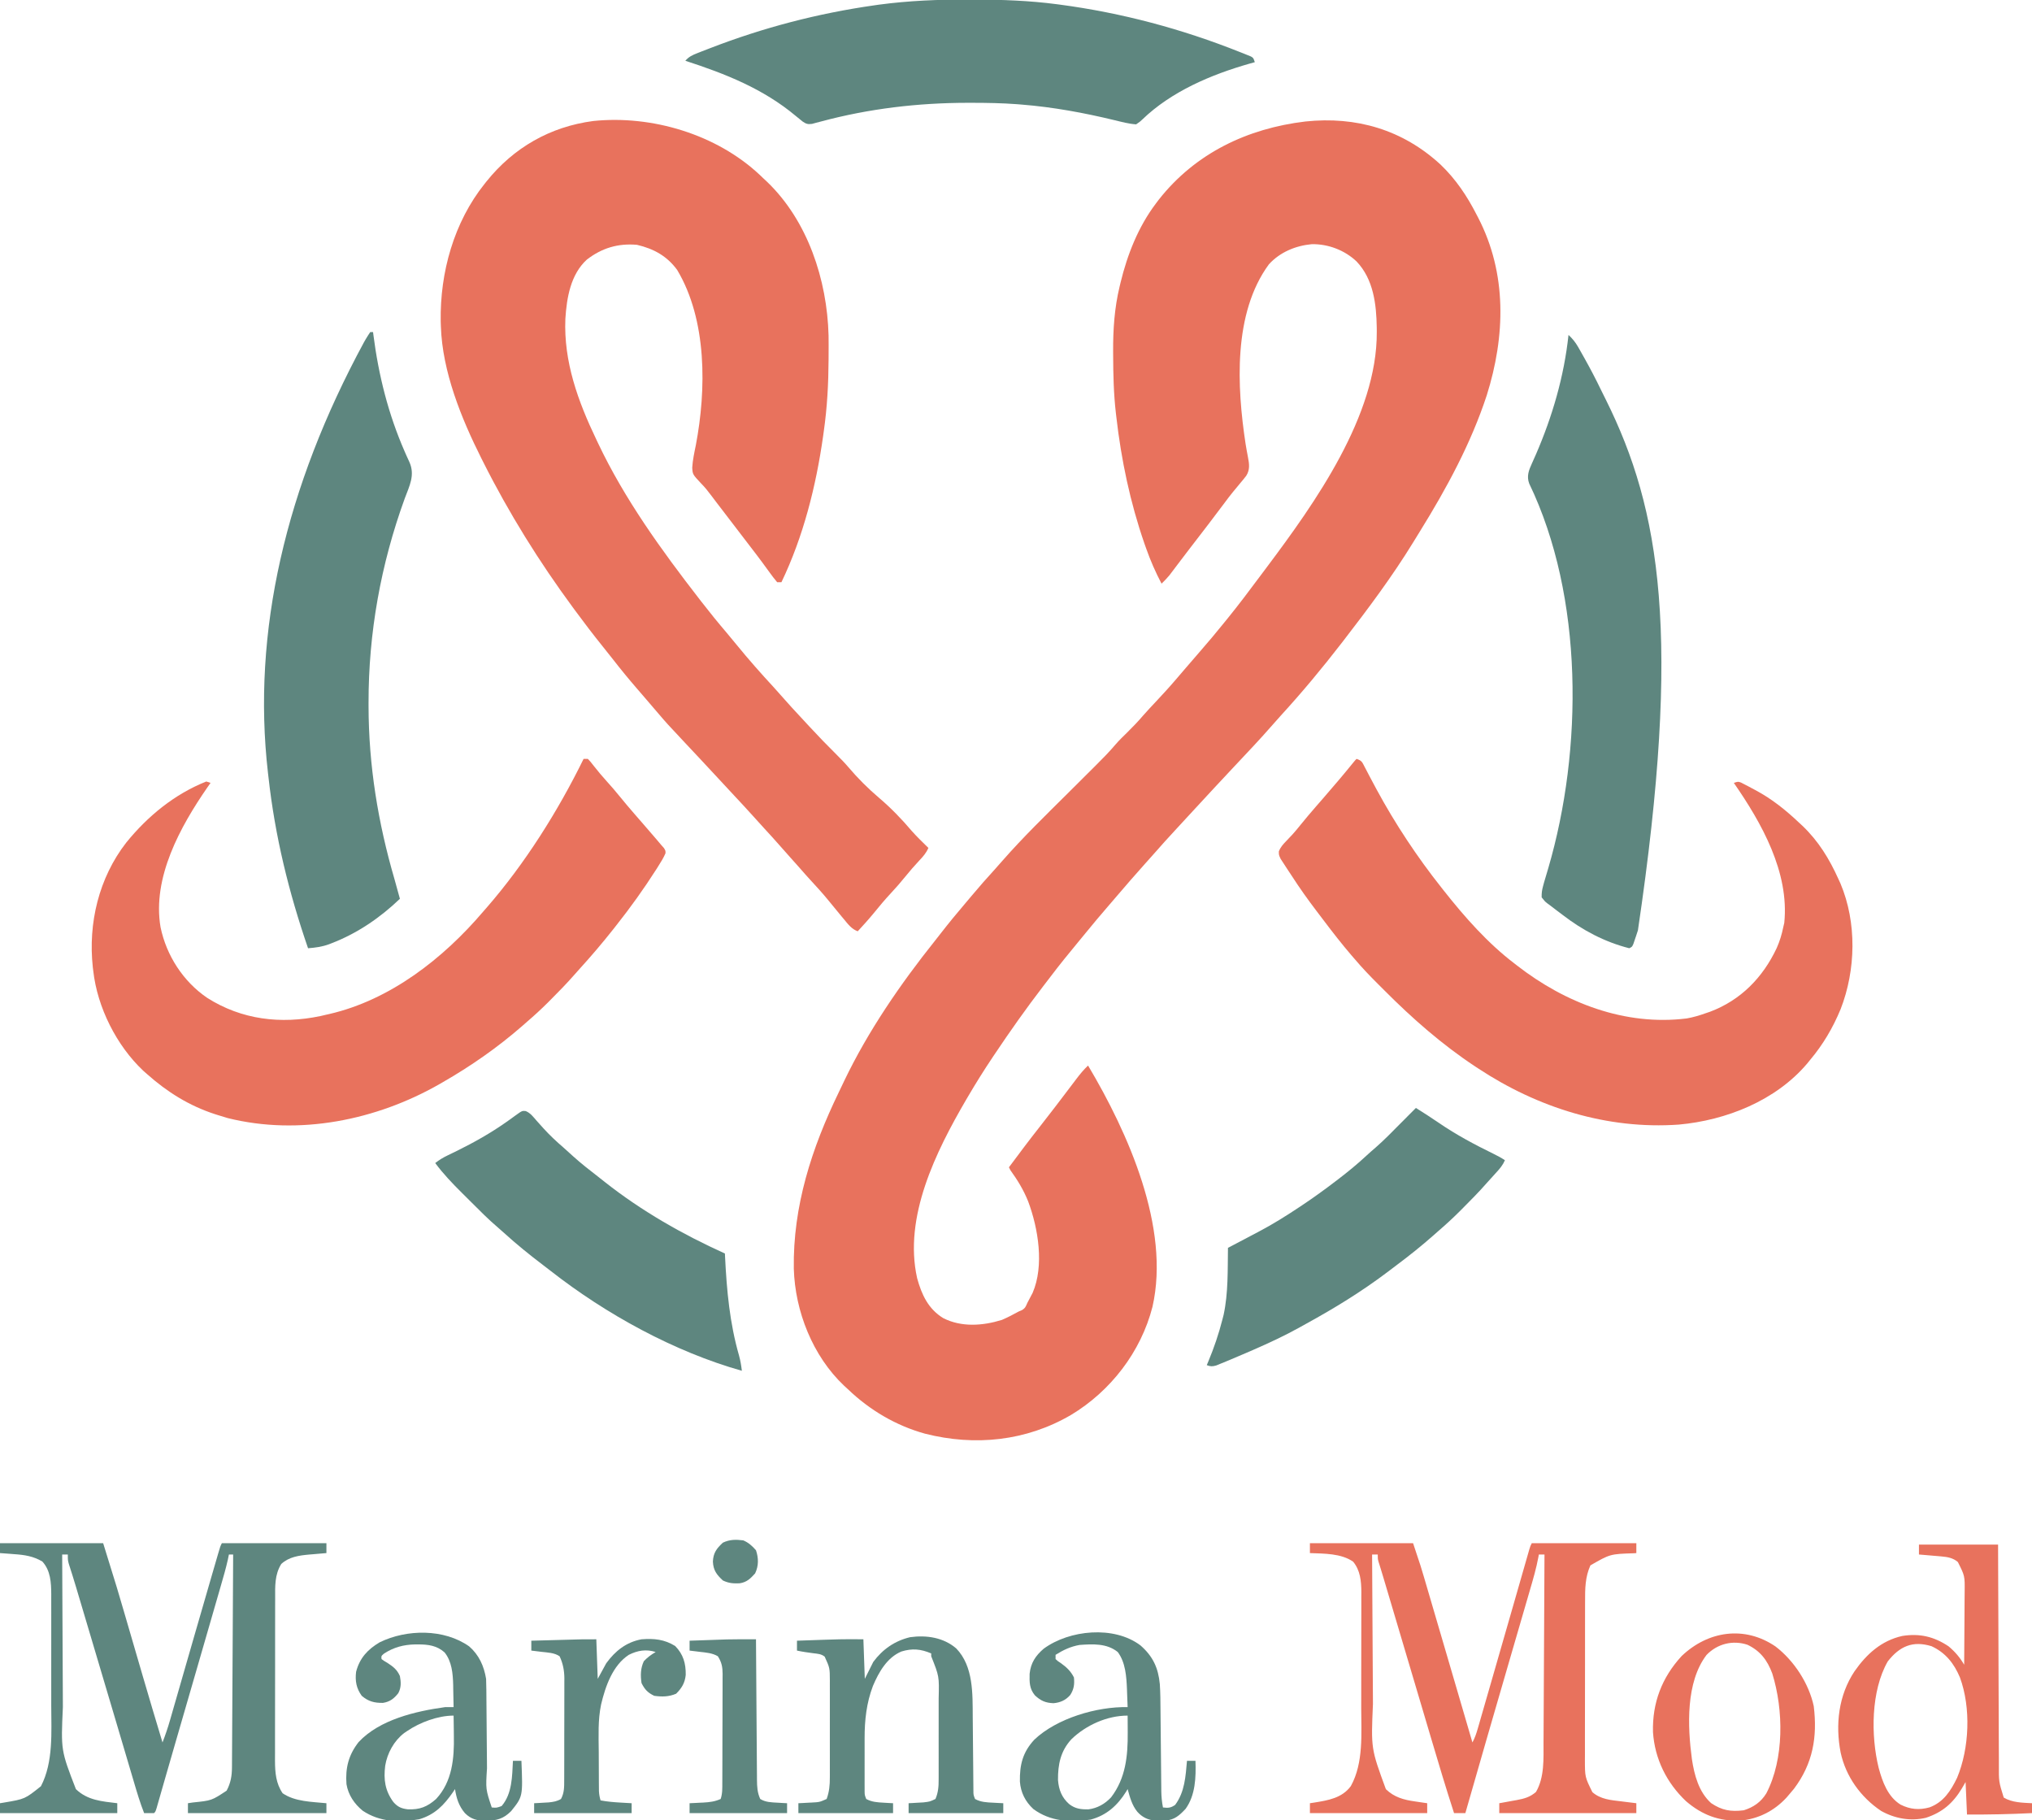 <?xml version="1.0" encoding="UTF-8"?>
<svg version="1.1" xmlns="http://www.w3.org/2000/svg" width="1438" height="1288">
<path d="M0 0 C10.775 10.321 18.759 22.268 25.506 35.498 C25.824 36.106 26.142 36.713 26.47 37.34 C47.148 77.139 45.801 121.387 32.659 163.191 C21.469 197.308 4.248 229.047 -14.602 259.446 C-16.193 262.012 -17.773 264.585 -19.345 267.162 C-34.162 291.33 -51.193 314.074 -68.494 336.498 C-69.007 337.163 -69.52 337.828 -70.049 338.513 C-83.764 356.245 -98.115 373.533 -113.267 390.056 C-115.185 392.159 -117.068 394.284 -118.931 396.435 C-127.868 406.699 -137.274 416.55 -146.589 426.468 C-155.444 435.904 -164.254 445.383 -173.022 454.901 C-175.026 457.076 -177.034 459.248 -179.042 461.42 C-181.527 464.111 -184.011 466.804 -186.494 469.498 C-187.228 470.293 -187.228 470.293 -187.976 471.105 C-192.965 476.518 -197.929 481.944 -202.752 487.506 C-204.809 489.858 -206.9 492.178 -208.994 494.498 C-215.892 502.149 -222.61 509.948 -229.306 517.775 C-231.406 520.229 -233.51 522.68 -235.619 525.127 C-240.83 531.178 -245.989 537.261 -251.021 543.463 C-252.94 545.818 -254.87 548.163 -256.81 550.502 C-263.372 558.417 -269.827 566.377 -276.033 574.576 C-277.761 576.849 -279.502 579.111 -281.244 581.373 C-293.318 597.082 -304.658 613.166 -315.681 629.623 C-316.312 630.561 -316.312 630.561 -316.954 631.518 C-323.1 640.675 -328.909 649.988 -334.494 659.498 C-335.203 660.702 -335.203 660.702 -335.926 661.93 C-357.114 698.311 -380.168 744.598 -370.47 787.92 C-367.276 799.626 -362.571 809.755 -351.963 816.244 C-339.065 822.795 -323.986 821.691 -310.494 817.498 C-306.357 815.719 -302.427 813.684 -298.494 811.498 C-297.399 811.036 -297.399 811.036 -296.283 810.564 C-293.976 809.189 -293.519 807.955 -292.494 805.498 C-292.092 804.74 -291.69 803.982 -291.275 803.201 C-290.852 802.391 -290.43 801.582 -289.994 800.748 C-289.571 799.949 -289.148 799.149 -288.713 798.326 C-280.43 779.107 -284.731 752.752 -291.874 733.676 C-295.119 725.549 -299.377 718.599 -304.494 711.498 C-304.824 710.838 -305.154 710.178 -305.494 709.498 C-298.274 699.808 -291.057 690.124 -283.555 680.651 C-280.031 676.197 -276.565 671.7 -273.119 667.185 C-272.581 666.482 -272.044 665.778 -271.49 665.053 C-268.625 661.301 -265.769 657.542 -262.92 653.779 C-262.336 653.01 -261.751 652.241 -261.15 651.448 C-260.033 649.977 -258.918 648.505 -257.807 647.03 C-255.216 643.621 -252.636 640.429 -249.494 637.498 C-221.249 684.941 -191.163 752.143 -203.907 808.208 C-212.075 840.104 -233.52 867.904 -261.654 884.795 C-293.301 903.251 -329.506 907.001 -364.869 898.007 C-385.581 892.263 -404.043 881.311 -419.494 866.498 C-420.836 865.268 -420.836 865.268 -422.205 864.013 C-444.327 843.069 -456.846 811.472 -457.732 781.287 C-458.424 737.064 -445.071 695.944 -425.914 656.427 C-424.617 653.751 -423.342 651.066 -422.072 648.377 C-405.147 613.044 -382.24 579.732 -357.837 549.188 C-356.464 547.46 -355.106 545.721 -353.752 543.978 C-347.965 536.536 -342.005 529.276 -335.873 522.115 C-334.477 520.478 -333.091 518.831 -331.709 517.181 C-326.512 510.985 -321.214 504.92 -315.744 498.963 C-313.876 496.917 -312.05 494.848 -310.244 492.748 C-295.503 475.907 -279.414 460.334 -263.556 444.56 C-259.031 440.058 -254.507 435.555 -249.987 431.047 C-248.2 429.266 -246.409 427.488 -244.618 425.71 C-239.544 420.658 -234.525 415.602 -229.9 410.127 C-227.425 407.26 -224.701 404.643 -221.994 401.998 C-217.999 398.048 -214.135 394.072 -210.498 389.787 C-207.576 386.449 -204.529 383.232 -201.494 379.998 C-196.728 374.911 -192.018 369.802 -187.494 364.498 C-186.619 363.477 -185.744 362.456 -184.869 361.435 C-183.353 359.667 -181.838 357.899 -180.324 356.129 C-177.058 352.312 -173.772 348.513 -170.473 344.725 C-164.688 338.079 -159.018 331.363 -153.494 324.498 C-152.597 323.395 -151.7 322.292 -150.802 321.189 C-143.073 311.65 -135.682 301.871 -128.365 292.013 C-126.582 289.616 -124.787 287.228 -122.99 284.842 C-88.868 239.337 -44.835 177.51 -45.181 118.435 C-45.186 117.443 -45.19 116.451 -45.194 115.428 C-45.446 98.73 -47.521 81.06 -59.494 68.498 C-67.906 60.522 -79.59 56.084 -91.162 56.283 C-102.62 57.339 -113.651 61.916 -121.494 70.498 C-147.017 105.191 -144.134 157.41 -138.041 197.474 C-137.508 200.691 -136.965 203.901 -136.321 207.097 C-135.402 211.846 -134.862 215.932 -137.561 220.177 C-138.98 222.049 -140.467 223.837 -141.994 225.623 C-143.101 226.96 -144.206 228.299 -145.31 229.638 C-145.856 230.295 -146.401 230.952 -146.963 231.629 C-149.031 234.153 -150.987 236.752 -152.931 239.373 C-156.56 244.257 -160.233 249.104 -163.931 253.935 C-164.491 254.666 -165.05 255.397 -165.626 256.15 C-169.701 261.469 -173.785 266.782 -177.877 272.088 C-179.884 274.696 -181.874 277.316 -183.861 279.939 C-184.442 280.705 -185.024 281.471 -185.623 282.26 C-186.761 283.759 -187.896 285.26 -189.029 286.763 C-189.551 287.45 -190.073 288.138 -190.611 288.845 C-191.301 289.758 -191.301 289.758 -192.005 290.689 C-193.712 292.763 -195.57 294.625 -197.494 296.498 C-201.75 288.395 -205.32 280.251 -208.369 271.623 C-208.795 270.42 -209.22 269.218 -209.659 267.979 C-219.692 238.996 -226.021 208.946 -229.494 178.498 C-229.598 177.622 -229.703 176.746 -229.81 175.843 C-231.392 162.118 -231.699 148.423 -231.744 134.623 C-231.752 133.4 -231.752 133.4 -231.76 132.152 C-231.837 116.67 -230.823 101.404 -227.181 86.31 C-226.961 85.382 -226.741 84.453 -226.514 83.496 C-221.678 63.577 -213.941 43.955 -201.494 27.498 C-200.821 26.604 -200.148 25.711 -199.455 24.791 C-173.61 -8.056 -136.833 -25.626 -95.707 -30.535 C-59.738 -34.325 -26.878 -24.779 0 0 Z " fill="#E8725D" transform="translate(1019.494,116.502)"/>
<path d="M0 0 C1.201 1.152 1.201 1.152 2.426 2.328 C3.319 3.158 4.212 3.988 5.133 4.844 C34.05 32.507 47.76 74.375 48.785 113.71 C48.851 118.417 48.84 123.121 48.801 127.828 C48.794 129.322 48.794 129.322 48.788 130.846 C48.702 147.84 47.824 164.486 45.426 181.328 C45.259 182.532 45.093 183.735 44.922 184.976 C39.896 220.426 30.954 255.96 15.426 288.328 C14.436 288.328 13.446 288.328 12.426 288.328 C10.502 286.059 8.773 283.807 7.051 281.391 C5.97 279.911 4.888 278.432 3.805 276.953 C3.247 276.186 2.689 275.419 2.114 274.629 C-0.542 271.009 -3.276 267.45 -6.012 263.891 C-7.104 262.465 -8.197 261.039 -9.289 259.613 C-10.103 258.552 -10.103 258.552 -10.933 257.469 C-13.65 253.925 -16.362 250.376 -19.074 246.828 C-24.86 239.26 -24.86 239.26 -30.656 231.7 C-31.761 230.254 -32.857 228.801 -33.945 227.343 C-36.325 224.165 -38.681 221.136 -41.496 218.332 C-47.418 212.007 -47.418 212.007 -47.697 207.225 C-47.376 201.86 -46.234 196.636 -45.156 191.381 C-37.655 152.002 -37.152 102.857 -58.328 67.391 C-65.563 57.453 -74.967 52.353 -86.762 49.578 C-100.126 48.39 -111.633 51.801 -122.262 60.016 C-133.796 70.536 -136.525 87.043 -137.472 101.912 C-138.755 132.279 -128.511 160.326 -115.574 187.328 C-115.169 188.187 -114.763 189.046 -114.345 189.931 C-95.51 229.646 -69.418 265.705 -42.574 300.328 C-42.133 300.898 -41.692 301.468 -41.238 302.056 C-35.388 309.606 -29.387 316.992 -23.184 324.254 C-20.812 327.035 -18.499 329.862 -16.199 332.703 C-7.803 343.004 0.998 352.946 10.016 362.703 C12 364.864 13.945 367.047 15.863 369.266 C20.376 374.463 25.074 379.491 29.759 384.532 C31.45 386.354 33.135 388.181 34.82 390.008 C41.294 397.007 47.89 403.845 54.667 410.551 C57.531 413.394 60.315 416.246 62.926 419.328 C69.432 426.994 76.76 434.322 84.426 440.828 C92.798 447.934 100.609 455.995 107.695 464.375 C111.398 468.554 115.443 472.418 119.426 476.328 C117.863 480.008 115.59 482.493 112.863 485.391 C109.43 489.082 106.146 492.832 102.988 496.766 C99.766 500.76 96.419 504.574 92.926 508.328 C88.628 512.947 84.598 517.72 80.641 522.637 C77.05 527 73.245 531.166 69.426 535.328 C65.068 533.745 62.603 530.349 59.738 526.891 C59.208 526.262 58.678 525.633 58.131 524.985 C54.999 521.259 51.924 517.488 48.863 513.703 C44.763 508.65 40.41 503.875 35.988 499.105 C33.327 496.221 30.739 493.285 28.168 490.32 C26.111 487.968 24.02 485.648 21.926 483.328 C19.275 480.391 16.643 477.442 14.051 474.453 C10.638 470.534 7.126 466.708 3.607 462.885 C0.753 459.782 -2.078 456.66 -4.887 453.516 C-9.264 448.638 -13.734 443.85 -18.212 439.065 C-21.996 435.022 -25.762 430.965 -29.512 426.891 C-33.966 422.054 -38.45 417.247 -42.949 412.453 C-43.576 411.785 -44.203 411.117 -44.849 410.428 C-47.397 407.713 -49.945 404.998 -52.493 402.284 C-65.736 388.17 -65.736 388.17 -71.574 381.328 C-72.461 380.295 -73.347 379.263 -74.234 378.23 C-76.291 375.836 -78.344 373.438 -80.395 371.039 C-82.464 368.62 -84.542 366.209 -86.629 363.805 C-92.547 356.974 -98.254 350.024 -103.797 342.887 C-106.166 339.838 -108.579 336.827 -111.004 333.823 C-117.736 325.476 -124.215 316.961 -130.574 308.328 C-131.091 307.628 -131.608 306.929 -132.14 306.208 C-156.061 273.739 -177.47 239.37 -195.574 203.328 C-196.017 202.451 -196.461 201.574 -196.917 200.67 C-211.103 172.415 -224.522 139.387 -225.574 107.328 C-225.614 106.146 -225.654 104.964 -225.695 103.746 C-226.272 69.178 -216.38 33.585 -194.574 6.328 C-194.136 5.778 -193.698 5.227 -193.246 4.66 C-174.035 -19.248 -148.249 -34.012 -117.738 -38.047 C-76.205 -42.318 -30.563 -28.613 0 0 Z " fill="#E8725D" transform="translate(537.574,123.672)"/>
<path d="M0 0 C0.99 0 1.98 0 3 0 C4.945 2.055 4.945 2.055 7.125 4.875 C10.146 8.698 13.208 12.408 16.5 16 C19.523 19.32 22.425 22.698 25.25 26.188 C28.855 30.639 32.554 34.992 36.312 39.312 C36.859 39.941 37.406 40.569 37.969 41.217 C39.084 42.498 40.199 43.779 41.314 45.06 C44.095 48.26 46.862 51.472 49.625 54.688 C50.122 55.263 50.618 55.839 51.13 56.433 C52.43 57.947 53.716 59.473 55 61 C55.626 61.708 56.253 62.415 56.898 63.145 C58 65 58 65 57.949 66.812 C56.538 70.065 54.709 73.016 52.812 76 C52.376 76.691 51.94 77.383 51.49 78.095 C42.691 91.878 33.155 105.186 23 118 C22.339 118.843 21.677 119.686 20.996 120.555 C13.376 130.191 5.416 139.554 -2.855 148.637 C-4.226 150.147 -5.585 151.67 -6.926 153.207 C-12.086 159.089 -17.54 164.647 -23.062 170.188 C-23.818 170.948 -24.574 171.709 -25.353 172.492 C-30.074 177.2 -34.938 181.663 -40 186 C-41.095 186.961 -42.189 187.923 -43.281 188.887 C-60.811 204.201 -79.818 217.425 -100 229 C-100.63 229.364 -101.261 229.729 -101.91 230.104 C-146.628 255.693 -201.33 266.769 -251.812 254.188 C-254.218 253.489 -256.614 252.76 -259 252 C-259.626 251.801 -260.253 251.601 -260.898 251.396 C-279.197 245.43 -294.67 235.747 -309 223 C-309.861 222.241 -310.722 221.481 -311.609 220.699 C-330.532 202.884 -344.132 175.811 -347 150 C-347.162 148.693 -347.162 148.693 -347.328 147.359 C-350.705 116.254 -343.049 84.194 -323.684 59.266 C-308.554 40.598 -289.545 24.963 -267 16 C-265.515 16.495 -265.515 16.495 -264 17 C-264.727 18.033 -265.454 19.065 -266.203 20.129 C-285.4 47.864 -305.387 84.085 -299.387 119.102 C-295.234 139.153 -283.354 157.563 -266.338 169.13 C-241.956 184.599 -214.287 187.882 -186.137 181.965 C-184.757 181.648 -183.378 181.326 -182 181 C-181.288 180.839 -180.576 180.678 -179.842 180.512 C-136.731 170.541 -99.25 141.199 -71 108 C-70.212 107.102 -69.425 106.203 -68.613 105.277 C-41.554 74.201 -18.109 36.928 0 0 Z " fill="#E8725D" transform="translate(413,537)"/>
<path d="M0 0 C3.755 1.252 3.934 2.209 5.715 5.645 C6.229 6.621 6.744 7.596 7.274 8.602 C7.823 9.661 8.372 10.721 8.938 11.812 C10.119 14.037 11.304 16.259 12.492 18.48 C13.086 19.591 13.68 20.701 14.292 21.845 C27.345 45.955 42.955 69.519 60 91 C60.516 91.656 61.032 92.311 61.563 92.987 C76.405 111.799 92.851 130.485 112 145 C112.534 145.415 113.067 145.83 113.617 146.258 C147.67 172.727 189.986 189.091 233.62 183.675 C238.236 182.871 242.583 181.58 247 180 C248.034 179.649 249.068 179.299 250.133 178.938 C271.935 170.74 287.555 154.676 297.34 133.848 C299.49 129.033 300.954 124.165 302 119 C302.34 117.546 302.34 117.546 302.688 116.062 C306.345 80.223 286.689 45.412 267 17 C270 16 270 16 272.078 16.753 C272.866 17.162 273.653 17.571 274.465 17.992 C275.342 18.445 276.218 18.899 277.122 19.366 C278.051 19.864 278.98 20.362 279.938 20.875 C280.887 21.38 281.836 21.884 282.814 22.404 C294.126 28.536 303.656 36.167 313 45 C313.822 45.758 314.645 46.516 315.492 47.297 C326.876 58.149 334.583 70.75 341 85 C341.725 86.584 341.725 86.584 342.465 88.199 C354.112 115.848 353.388 149.353 342.555 177.129 C337.083 190.331 330.189 202.07 321 213 C320.294 213.87 319.587 214.74 318.859 215.637 C296.633 241.855 261.557 255.769 227.999 258.789 C177.262 262.358 128.212 246.844 86 219 C85.311 218.548 84.622 218.095 83.913 217.629 C60.562 202.192 39.523 183.731 19.798 163.928 C18.174 162.299 16.546 160.676 14.916 159.053 C9.401 153.541 4.032 147.962 -1 142 C-1.877 140.99 -2.754 139.981 -3.633 138.973 C-10.524 130.926 -17.004 122.613 -23.377 114.151 C-24.957 112.057 -26.548 109.971 -28.141 107.887 C-34.354 99.727 -40.272 91.43 -45.829 82.808 C-47.015 80.977 -48.223 79.163 -49.434 77.348 C-50.186 76.191 -50.938 75.033 -51.688 73.875 C-52.351 72.862 -53.015 71.849 -53.699 70.805 C-55 68 -55 68 -54.988 65.453 C-53.698 62.25 -51.899 60.356 -49.5 57.875 C-48.577 56.901 -47.657 55.924 -46.738 54.945 C-46.275 54.453 -45.812 53.961 -45.334 53.454 C-43.354 51.297 -41.523 49.031 -39.688 46.75 C-36.106 42.317 -32.428 37.986 -28.688 33.688 C-27.861 32.737 -27.861 32.737 -27.017 31.768 C-25.898 30.482 -24.779 29.196 -23.66 27.91 C-16.532 19.709 -9.485 11.454 -2.645 3.012 C-1 1 -1 1 0 0 Z " fill="#E8725D" transform="translate(960,537)"/>
<path d="M0 0 C0.66 0 1.32 0 2 0 C2.085 0.677 2.169 1.353 2.256 2.05 C5.922 30.634 12.818 58.079 24.387 84.539 C24.763 85.401 25.14 86.264 25.528 87.152 C26.234 88.744 26.957 90.328 27.701 91.902 C31.866 101.143 27.797 108.708 24.438 117.688 C7.503 164.24 -1.255 212.817 -1.188 262.375 C-1.187 263.202 -1.186 264.03 -1.186 264.883 C-1.104 306.616 5.495 347.176 17.193 387.2 C18.515 391.785 19.759 396.392 21 401 C6.988 414.45 -9.239 425.515 -27.438 432.5 C-28.376 432.865 -28.376 432.865 -29.333 433.237 C-34.182 434.991 -38.899 435.608 -44 436 C-57.642 396.417 -67.394 356.664 -72 315 C-72.117 314.011 -72.234 313.022 -72.355 312.003 C-83.864 212.031 -59.773 109.414 -4.5 7.312 C-4.078 6.575 -3.657 5.837 -3.222 5.076 C-2.206 3.349 -1.111 1.668 0 0 Z " fill="#5E867F" transform="translate(262,235)"/>
<path d="M0 0 C2.779 2.618 4.848 5.107 6.734 8.422 C7.222 9.274 7.709 10.126 8.211 11.003 C8.719 11.91 9.227 12.816 9.75 13.75 C10.283 14.694 10.816 15.638 11.365 16.61 C15.454 23.906 19.318 31.277 22.94 38.815 C24.109 41.225 25.31 43.618 26.512 46.012 C65.075 123.662 80.072 212.814 49.125 421.312 C48.744 422.477 48.362 423.641 47.969 424.84 C47.611 425.899 47.252 426.959 46.883 428.051 C46.567 428.986 46.251 429.921 45.926 430.884 C45 433 45 433 43 434 C25.568 429.57 9.904 421.277 -4.28 410.322 C-5.47 409.407 -6.671 408.506 -7.88 407.615 C-9.756 406.23 -11.599 404.809 -13.438 403.375 C-14.012 402.956 -14.587 402.537 -15.179 402.106 C-16.746 400.836 -16.746 400.836 -19 398 C-19.069 394.861 -18.806 392.963 -18 390 C-17.75 389.077 -17.5 388.154 -17.242 387.203 C-16.301 383.895 -15.308 380.605 -14.312 377.312 C10.239 293.389 10.849 185.412 -27.824 105.152 C-29.772 99.93 -28.082 95.722 -25.848 90.816 C-25.406 89.822 -24.964 88.828 -24.508 87.804 C-24.031 86.734 -23.554 85.665 -23.062 84.562 C-11.361 57.538 -3.151 29.346 0 0 Z " fill="#5E867F" transform="translate(1110,237)"/>
<path d="M0 0 C1.219 0.002 2.439 0.004 3.695 0.006 C23.475 0.055 42.945 0.724 62.562 3.312 C63.225 3.4 63.888 3.487 64.571 3.577 C108.537 9.42 150.937 20.762 192.125 37.188 C193.537 37.741 193.537 37.741 194.977 38.307 C195.831 38.657 196.686 39.007 197.566 39.367 C198.317 39.671 199.068 39.975 199.842 40.289 C201.562 41.312 201.562 41.312 202.562 44.312 C201.339 44.653 200.116 44.993 198.855 45.344 C171.666 53.089 143.488 65.036 122.855 84.961 C121.375 86.375 121.375 86.375 118.562 88.312 C113.332 87.946 108.311 86.58 103.227 85.345 C81.689 80.123 59.676 76.077 37.562 74.312 C36.532 74.227 35.502 74.142 34.44 74.054 C23.709 73.244 13.008 73.07 2.25 73.062 C1.314 73.062 0.378 73.061 -0.586 73.06 C-35.721 73.1 -70.312 77.137 -104.302 86.253 C-105.442 86.55 -106.583 86.847 -107.758 87.152 C-108.761 87.424 -109.764 87.696 -110.797 87.976 C-113.848 88.365 -114.914 87.996 -117.438 86.312 C-119.038 85.031 -120.636 83.746 -122.207 82.429 C-145.302 63.092 -172.121 52.497 -200.438 43.312 C-197.968 40.432 -195.474 39.309 -191.969 37.93 C-190.855 37.489 -189.74 37.049 -188.592 36.595 C-187.386 36.131 -186.18 35.666 -184.938 35.188 C-184.316 34.946 -183.694 34.705 -183.053 34.457 C-145.305 19.842 -106.65 9.756 -66.562 4.062 C-65.509 3.911 -64.455 3.76 -63.369 3.604 C-42.304 0.788 -21.234 -0.066 0 0 Z " fill="#5E867F" transform="translate(685.438,-0.312)"/>
<path d="M0 0 C3.367 1.348 5.442 4.242 7.782 6.914 C8.855 8.107 9.929 9.3 11.005 10.492 C11.518 11.065 12.031 11.638 12.56 12.228 C17.005 17.149 21.803 21.6 26.825 25.921 C29.121 27.92 31.354 29.978 33.594 32.039 C39.248 37.138 45.207 41.797 51.233 46.442 C52.838 47.687 54.428 48.952 56.016 50.218 C81.814 70.602 111.046 87.295 140.969 100.789 C141.029 102.046 141.029 102.046 141.09 103.329 C142.257 126.979 144.365 149.962 150.919 172.828 C151.942 176.467 152.521 180.037 152.969 183.789 C104.991 170.256 56.747 143.694 17.704 113.143 C15.979 111.796 14.24 110.467 12.497 109.144 C2.868 101.825 -6.52 94.287 -15.448 86.125 C-16.811 84.892 -18.179 83.663 -19.584 82.478 C-26.409 76.682 -32.685 70.32 -39.012 63.992 C-41.021 61.986 -43.037 59.988 -45.054 57.99 C-51.839 51.233 -58.326 44.504 -64.031 36.789 C-61.167 34.511 -58.319 32.837 -55.023 31.257 C-54.045 30.782 -53.067 30.307 -52.06 29.818 C-51.019 29.313 -49.978 28.808 -48.906 28.289 C-36.561 22.203 -24.755 15.566 -13.507 7.621 C-12.41 6.847 -12.41 6.847 -11.29 6.058 C-9.902 5.07 -8.522 4.068 -7.154 3.052 C-2.542 -0.265 -2.542 -0.265 0 0 Z " fill="#5E867F" transform="translate(372.031,786.211)"/>
<path d="M0 0 C24.09 0 48.18 0 73 0 C83.329 33.284 83.329 33.284 87.812 48.715 C88.316 50.44 88.82 52.165 89.323 53.89 C90.624 58.344 91.922 62.799 93.219 67.255 C95.539 75.222 97.863 83.187 100.188 91.152 C100.436 92.003 100.684 92.853 100.939 93.729 C105.545 109.51 110.241 125.264 115 141 C117.005 135.798 118.792 130.597 120.322 125.234 C120.534 124.5 120.746 123.765 120.965 123.009 C121.663 120.59 122.357 118.17 123.051 115.75 C123.547 114.029 124.043 112.309 124.539 110.588 C125.59 106.944 126.639 103.3 127.687 99.655 C129.315 93.991 130.947 88.329 132.58 82.666 C133.124 80.78 133.668 78.894 134.212 77.008 C134.481 76.078 134.749 75.148 135.025 74.19 C135.835 71.383 136.644 68.575 137.453 65.767 C141.47 51.83 145.498 37.895 149.555 23.969 C150.141 21.956 150.727 19.942 151.311 17.928 C152.1 15.211 152.891 12.494 153.684 9.777 C153.908 9.001 154.133 8.225 154.365 7.426 C155.885 2.229 155.885 2.229 157 0 C181.42 0 205.84 0 231 0 C231 2.31 231 4.62 231 7 C230.162 7.067 230.162 7.067 229.307 7.136 C226.724 7.35 224.144 7.581 221.562 7.812 C220.684 7.883 219.806 7.953 218.9 8.025 C211.588 8.7 204.615 9.608 199.062 14.688 C194.26 22.401 194.708 30.603 194.725 39.417 C194.721 40.762 194.716 42.107 194.71 43.451 C194.697 47.083 194.696 50.716 194.698 54.348 C194.699 57.39 194.695 60.431 194.69 63.473 C194.679 70.653 194.678 77.834 194.684 85.014 C194.69 92.401 194.678 99.788 194.657 107.174 C194.639 113.536 194.633 119.897 194.636 126.258 C194.638 130.049 194.636 133.839 194.622 137.63 C194.609 141.198 194.611 144.765 194.624 148.332 C194.628 150.25 194.616 152.169 194.605 154.087 C194.654 162.326 195.261 169.977 200 176.938 C208.76 182.96 220.698 182.973 231 184 C231 186.31 231 188.62 231 191 C198.66 191 166.32 191 133 191 C133 188.69 133 186.38 133 184 C134.123 183.83 135.246 183.66 136.402 183.484 C149.781 182.115 149.781 182.115 160.387 175.105 C163.28 169.634 164.124 164.728 164.158 158.559 C164.163 157.914 164.168 157.27 164.173 156.606 C164.189 154.448 164.197 152.291 164.205 150.134 C164.215 148.586 164.225 147.039 164.235 145.492 C164.262 141.292 164.283 137.092 164.303 132.892 C164.325 128.502 164.353 124.112 164.379 119.723 C164.429 111.411 164.474 103.099 164.517 94.787 C164.567 85.324 164.622 75.861 164.677 66.398 C164.791 46.932 164.898 27.466 165 8 C164.01 8 163.02 8 162 8 C161.745 9.219 161.49 10.438 161.228 11.694 C159.861 17.834 158.104 23.852 156.352 29.891 C155.805 31.788 155.805 31.788 155.247 33.723 C154.251 37.178 153.252 40.632 152.251 44.085 C151.192 47.745 150.136 51.405 149.08 55.065 C146.617 63.595 144.15 72.123 141.68 80.651 C141.005 82.981 140.331 85.312 139.656 87.642 C135.762 101.092 131.867 114.541 127.964 127.988 C127.147 130.805 126.329 133.621 125.512 136.438 C125.315 137.116 125.118 137.795 124.915 138.495 C122.376 147.243 119.847 155.995 117.332 164.75 C116.805 166.583 116.277 168.416 115.75 170.249 C114.823 173.47 113.901 176.692 112.98 179.915 C112.587 181.282 112.194 182.649 111.801 184.016 C111.472 185.163 111.144 186.311 110.806 187.493 C110 190 110 190 109 191 C106.667 191.041 104.333 191.042 102 191 C99.148 183.791 96.964 176.416 94.773 168.984 C94.353 167.566 93.932 166.147 93.511 164.729 C92.605 161.674 91.701 158.618 90.798 155.562 C89.358 150.692 87.915 145.823 86.471 140.954 C84.938 135.783 83.405 130.612 81.873 125.44 C76.275 106.543 70.656 87.652 65.034 68.763 C63.663 64.157 62.293 59.55 60.924 54.944 C59.889 51.464 58.853 47.983 57.818 44.503 C57.339 42.895 56.861 41.286 56.383 39.678 C55.723 37.456 55.061 35.234 54.4 33.012 C54.196 32.324 53.991 31.635 53.781 30.926 C52.157 25.473 50.446 20.049 48.696 14.635 C48 12 48 12 48 8 C46.68 8 45.36 8 44 8 C44.061 25.274 44.139 42.547 44.236 59.821 C44.28 67.843 44.32 75.866 44.346 83.888 C44.37 90.89 44.403 97.891 44.449 104.893 C44.472 108.592 44.491 112.291 44.498 115.99 C43.098 146.591 43.098 146.591 53.719 174.043 C61.957 181.971 72.062 182.677 83 184 C83 186.31 83 188.62 83 191 C55.61 191 28.22 191 0 191 C0 188.69 0 186.38 0 184 C0.967 183.841 1.934 183.683 2.93 183.52 C17.643 181.033 17.643 181.033 28.98 171.961 C37.847 154.907 36.301 133.634 36.266 115.035 C36.267 112.546 36.269 110.057 36.271 107.568 C36.274 102.381 36.27 97.195 36.261 92.009 C36.249 85.376 36.256 78.743 36.268 72.11 C36.275 66.983 36.273 61.855 36.268 56.727 C36.266 54.282 36.268 51.836 36.273 49.39 C36.278 45.973 36.27 42.557 36.259 39.141 C36.263 38.142 36.267 37.143 36.271 36.113 C36.221 27.832 35.796 19.391 30 13 C23.631 9.169 17.237 8.238 9.938 7.75 C8.977 7.673 8.016 7.595 7.025 7.516 C4.684 7.329 2.343 7.158 0 7 C0 4.69 0 2.38 0 0 Z " fill="#5E867F" transform="translate(0,1092)"/>
<path d="M0 0 C24.09 0 48.18 0 73 0 C78.744 17.232 78.744 17.232 80.672 23.855 C80.897 24.62 81.123 25.386 81.355 26.174 C82.084 28.655 82.81 31.136 83.535 33.617 C84.06 35.403 84.584 37.189 85.109 38.975 C86.486 43.664 87.86 48.353 89.233 53.043 C90.587 57.667 91.945 62.291 93.303 66.914 C96.54 77.941 99.771 88.97 103 100 C103.285 100.972 103.569 101.944 103.862 102.945 C107.576 115.63 111.289 128.315 115 141 C116.714 137.84 117.766 134.71 118.761 131.259 C119.101 130.089 119.441 128.918 119.791 127.713 C120.161 126.42 120.532 125.128 120.902 123.836 C121.296 122.474 121.69 121.112 122.084 119.75 C123.151 116.061 124.213 112.37 125.274 108.68 C126.383 104.826 127.497 100.973 128.611 97.12 C133.035 81.802 137.438 66.479 141.841 51.156 C142.509 48.833 143.176 46.51 143.844 44.188 C144.279 42.675 144.714 41.162 145.149 39.649 C145.467 38.543 145.467 38.543 145.791 37.415 C147.05 33.033 148.307 28.65 149.563 24.266 C150.341 21.549 151.121 18.833 151.901 16.116 C152.436 14.253 152.968 12.39 153.501 10.527 C153.975 8.875 153.975 8.875 154.46 7.191 C154.735 6.231 155.01 5.271 155.293 4.282 C156 2 156 2 157 0 C181.42 0 205.84 0 231 0 C231 2.31 231 4.62 231 7 C230.17 7.059 230.17 7.059 229.323 7.12 C212.478 7.654 212.478 7.654 198.5 15.688 C194.751 23.967 194.707 32.271 194.725 41.24 C194.72 42.54 194.715 43.841 194.71 45.18 C194.697 48.724 194.696 52.267 194.698 55.811 C194.699 58.78 194.695 61.749 194.69 64.719 C194.679 71.73 194.678 78.742 194.684 85.753 C194.69 92.961 194.678 100.168 194.657 107.376 C194.639 113.588 194.633 119.8 194.636 126.012 C194.638 129.711 194.636 133.411 194.622 137.111 C194.607 141.241 194.616 145.371 194.628 149.501 C194.62 150.71 194.612 151.919 194.605 153.164 C194.617 165.49 194.617 165.49 199.918 176.204 C205.821 181.297 212.977 181.799 220.438 182.688 C221.964 182.882 221.964 182.882 223.521 183.08 C226.013 183.396 228.506 183.702 231 184 C231 186.31 231 188.62 231 191 C198.99 191 166.98 191 134 191 C134 188.69 134 186.38 134 184 C134.574 183.9 135.149 183.8 135.741 183.696 C138.372 183.229 140.998 182.74 143.625 182.25 C144.529 182.093 145.432 181.935 146.363 181.773 C151.704 180.76 155.811 179.686 160 176 C166.049 165.555 165.301 152.559 165.319 140.825 C165.328 139.365 165.338 137.904 165.349 136.444 C165.376 132.528 165.392 128.611 165.405 124.695 C165.42 120.584 165.447 116.474 165.473 112.363 C165.519 104.601 165.556 96.838 165.589 89.075 C165.628 80.228 165.677 71.382 165.727 62.535 C165.83 44.357 165.92 26.179 166 8 C164.68 8 163.36 8 162 8 C161.858 8.819 161.858 8.819 161.714 9.654 C160.231 17.644 157.976 25.386 155.695 33.176 C155.259 34.677 154.823 36.178 154.388 37.68 C153.457 40.886 152.524 44.091 151.588 47.296 C150.108 52.368 148.633 57.442 147.16 62.516 C145.122 69.53 143.081 76.544 141.039 83.557 C137.029 97.332 133.034 111.111 129.041 124.891 C127.793 129.196 126.544 133.502 125.295 137.807 C120.152 155.525 115.053 173.256 110 191 C107.36 191 104.72 191 102 191 C96.249 173.289 90.919 155.46 85.635 137.606 C84.447 133.595 83.257 129.585 82.067 125.574 C80.323 119.696 78.579 113.817 76.837 107.938 C71.99 91.588 67.129 75.241 62.268 58.894 C61.067 54.856 59.867 50.818 58.666 46.779 C57.766 43.751 56.866 40.723 55.966 37.695 C55.551 36.3 55.136 34.904 54.722 33.509 C54.152 31.591 53.581 29.672 53.011 27.754 C52.668 26.596 52.325 25.439 51.971 24.247 C51.346 22.156 50.711 20.068 50.066 17.984 C49.79 17.091 49.514 16.198 49.229 15.277 C48.99 14.515 48.751 13.754 48.504 12.969 C48 11 48 11 48 8 C46.68 8 45.36 8 44 8 C44.084 24.917 44.18 41.834 44.288 58.751 C44.337 66.608 44.384 74.464 44.422 82.321 C44.455 89.177 44.495 96.032 44.543 102.888 C44.568 106.511 44.59 110.134 44.603 113.757 C43.218 145.368 43.218 145.368 53.75 174.062 C59.634 179.809 66.545 181.649 74.5 182.75 C75.322 182.875 76.145 183 76.992 183.129 C78.993 183.431 80.996 183.717 83 184 C83 186.31 83 188.62 83 191 C55.61 191 28.22 191 0 191 C0 188.69 0 186.38 0 184 C1.051 183.841 2.101 183.683 3.184 183.52 C12.852 181.957 22.721 180.355 28.945 171.898 C38.099 155.421 36.312 134.431 36.301 116.293 C36.305 113.715 36.309 111.137 36.314 108.56 C36.321 103.183 36.321 97.807 36.316 92.43 C36.31 86.24 36.322 80.05 36.343 73.86 C36.363 67.863 36.366 61.867 36.363 55.87 C36.363 53.336 36.368 50.801 36.378 48.267 C36.391 44.723 36.384 41.181 36.372 37.637 C36.38 36.603 36.388 35.568 36.395 34.503 C36.34 26.755 35.647 19.19 30.562 13.062 C22.031 7.145 9.985 7.396 0 7 C0 4.69 0 2.38 0 0 Z " fill="#E8725D" transform="translate(927,1092)"/>
<path d="M0 0 C5.514 3.48 11.012 6.967 16.385 10.663 C28.614 19.043 41.653 25.99 54.963 32.489 C57.778 33.865 60.387 35.258 63 37 C61.495 40.451 59.484 42.867 56.938 45.625 C53.473 49.387 53.473 49.387 50.074 53.207 C44.771 59.275 39.126 64.981 33.438 70.688 C32.634 71.496 31.83 72.304 31.002 73.136 C26.162 77.965 21.188 82.551 16 87 C14.843 88.022 13.688 89.045 12.535 90.07 C4.053 97.556 -4.704 104.566 -13.77 111.332 C-16.031 113.023 -18.279 114.73 -20.527 116.438 C-38.524 130.015 -57.588 141.696 -77.338 152.538 C-79.009 153.456 -80.678 154.379 -82.342 155.31 C-93.064 161.305 -104.129 166.393 -115.375 171.312 C-116.392 171.758 -116.392 171.758 -117.43 172.212 C-121.938 174.179 -126.461 176.105 -131 178 C-131.62 178.261 -132.24 178.522 -132.88 178.791 C-134.656 179.534 -136.441 180.258 -138.227 180.98 C-139.246 181.396 -140.265 181.811 -141.315 182.239 C-144.085 183.024 -145.35 183.013 -148 182 C-147.437 180.672 -147.437 180.672 -146.863 179.316 C-142.87 169.723 -139.571 160.07 -137 150 C-136.689 148.792 -136.379 147.584 -136.059 146.34 C-132.75 130.882 -133.244 114.742 -133 99 C-131.837 98.394 -130.675 97.788 -129.477 97.164 C-125.175 94.917 -120.885 92.651 -116.599 90.376 C-114.991 89.525 -113.381 88.677 -111.769 87.835 C-101.495 82.46 -91.767 76.363 -82.125 69.938 C-81.561 69.562 -80.996 69.187 -80.415 68.8 C-72.401 63.456 -64.649 57.851 -57 52 C-56.316 51.479 -55.631 50.959 -54.926 50.422 C-47.907 45.056 -41.16 39.512 -34.695 33.484 C-32.648 31.597 -30.578 29.786 -28.461 27.98 C-22.522 22.805 -17.045 17.151 -11.5 11.562 C-10.38 10.438 -9.261 9.314 -8.141 8.189 C-5.424 5.462 -2.711 2.732 0 0 Z " fill="#5E867F" transform="translate(1002,784)"/>
<path d="M0 0 C18.48 0 36.96 0 56 0 C56.015 5.103 56.029 10.205 56.044 15.463 C56.095 32.318 56.161 49.174 56.236 66.029 C56.281 76.249 56.32 86.469 56.346 96.689 C56.369 105.599 56.403 114.508 56.449 123.418 C56.473 128.133 56.491 132.849 56.498 137.565 C56.504 142.008 56.524 146.451 56.554 150.894 C56.563 152.52 56.567 154.147 56.565 155.773 C56.483 167.72 56.483 167.72 60 179 C65.911 182.583 73.259 182.635 80 183 C80 185.31 80 187.62 80 190 C64.648 190.76 49.371 191.101 34 191 C33.67 183.41 33.34 175.82 33 168 C31.67 170.289 31.67 170.289 30.312 172.625 C24 183.048 16.584 189.447 4.945 193.305 C-5.941 195.875 -17.046 193.891 -26.758 188.457 C-41.144 178.844 -51.719 164.201 -55.411 147.188 C-59.265 127.395 -56.915 106.637 -45.587 89.641 C-37.127 77.499 -26.586 67.925 -11.75 64.625 C0.541 62.704 10.653 65.066 21 72 C25.611 75.882 28.95 79.816 32 85 C32.07 77.072 32.123 69.143 32.155 61.215 C32.171 57.533 32.192 53.85 32.226 50.168 C32.259 46.609 32.277 43.049 32.285 39.489 C32.293 37.484 32.316 35.478 32.34 33.473 C32.473 22.168 32.473 22.168 27.544 12.335 C24.159 9.408 20.261 8.74 15.918 8.367 C14.987 8.283 14.055 8.2 13.096 8.113 C11.656 7.995 11.656 7.995 10.188 7.875 C9.208 7.789 8.229 7.702 7.221 7.613 C4.814 7.402 2.408 7.198 0 7 C0 4.69 0 2.38 0 0 Z M-22.062 82.625 C-34.01 103.437 -34.121 135.215 -28.511 157.984 C-25.834 167.844 -22.088 178.374 -13 184 C-6.161 187.397 0.152 187.967 7.5 185.938 C17.42 182.222 22.541 174.225 27 165 C35.728 143.983 36.883 115.451 29 94 C24.803 84.046 18.816 76.47 8.883 71.883 C-4.541 67.772 -13.756 72.053 -22.062 82.625 Z " fill="#E8725D" transform="translate(1358,1093)"/>
<path d="M0 0 C12.246 12.647 11.588 32.138 11.68 48.551 C11.696 50.138 11.713 51.725 11.731 53.312 C11.776 57.442 11.811 61.572 11.843 65.702 C11.896 72.349 11.96 78.996 12.032 85.642 C12.054 87.955 12.071 90.268 12.086 92.581 C12.1 93.991 12.113 95.401 12.127 96.811 C12.137 98.041 12.146 99.272 12.156 100.539 C12.168 103.591 12.168 103.591 13.301 106.539 C17.362 108.787 21.57 108.955 26.113 109.164 C26.806 109.203 27.499 109.241 28.213 109.281 C29.908 109.375 31.605 109.458 33.301 109.539 C33.301 111.849 33.301 114.159 33.301 116.539 C11.191 116.539 -10.919 116.539 -33.699 116.539 C-33.699 114.229 -33.699 111.919 -33.699 109.539 C-32.747 109.49 -31.794 109.441 -30.812 109.391 C-28.931 109.278 -28.931 109.278 -27.012 109.164 C-25.15 109.06 -25.15 109.06 -23.25 108.953 C-18.732 108.436 -18.732 108.436 -14.699 106.539 C-12.688 101.893 -12.412 97.552 -12.44 92.565 C-12.437 91.789 -12.433 91.012 -12.43 90.212 C-12.421 87.658 -12.427 85.105 -12.434 82.551 C-12.432 80.765 -12.43 78.979 -12.428 77.193 C-12.425 73.453 -12.429 69.714 -12.438 65.974 C-12.45 61.199 -12.443 56.425 -12.431 51.651 C-12.424 47.962 -12.426 44.274 -12.432 40.586 C-12.433 38.827 -12.431 37.067 -12.427 35.308 C-12.043 19.729 -12.043 19.729 -17.699 5.539 C-17.699 4.879 -17.699 4.219 -17.699 3.539 C-25.068 0.389 -31.119 -0.171 -38.828 2.191 C-49.042 6.529 -54.813 16.797 -58.956 26.583 C-63.503 38.552 -64.856 50.801 -64.832 63.492 C-64.833 64.629 -64.834 65.767 -64.835 66.938 C-64.836 69.332 -64.834 71.725 -64.83 74.119 C-64.824 77.79 -64.83 81.462 -64.836 85.133 C-64.835 87.461 -64.834 89.789 -64.832 92.117 C-64.834 93.217 -64.836 94.317 -64.838 95.451 C-64.835 96.469 -64.832 97.487 -64.829 98.536 C-64.828 99.432 -64.827 100.328 -64.826 101.251 C-64.791 103.703 -64.791 103.703 -63.699 106.539 C-59.723 108.708 -55.854 108.914 -51.387 109.164 C-50.132 109.239 -48.878 109.314 -47.586 109.391 C-46.157 109.464 -46.157 109.464 -44.699 109.539 C-44.699 111.849 -44.699 114.159 -44.699 116.539 C-66.809 116.539 -88.919 116.539 -111.699 116.539 C-111.699 114.229 -111.699 111.919 -111.699 109.539 C-110.162 109.466 -110.162 109.466 -108.594 109.391 C-107.233 109.316 -105.872 109.24 -104.512 109.164 C-103.838 109.133 -103.165 109.102 -102.471 109.07 C-96.786 108.78 -96.786 108.78 -91.699 106.539 C-89.835 101.417 -89.411 96.711 -89.44 91.268 C-89.437 90.472 -89.433 89.676 -89.43 88.856 C-89.421 86.242 -89.427 83.629 -89.434 81.016 C-89.432 79.186 -89.43 77.357 -89.428 75.528 C-89.425 71.7 -89.429 67.872 -89.438 64.044 C-89.45 59.156 -89.443 54.269 -89.431 49.381 C-89.424 45.605 -89.426 41.828 -89.432 38.051 C-89.433 36.25 -89.431 34.449 -89.427 32.648 C-89.422 30.121 -89.429 27.595 -89.44 25.069 C-89.436 24.336 -89.432 23.603 -89.428 22.848 C-89.464 13.796 -89.464 13.796 -93.087 5.823 C-95.553 3.859 -97.984 3.803 -101.074 3.414 C-104.985 2.902 -108.84 2.363 -112.699 1.539 C-112.699 -0.771 -112.699 -3.081 -112.699 -5.461 C-80.234 -6.611 -80.234 -6.611 -65.699 -6.461 C-65.369 2.779 -65.039 12.019 -64.699 21.539 C-62.719 17.579 -60.739 13.619 -58.699 9.539 C-52.119 0.637 -43.516 -5.355 -32.672 -7.945 C-21.044 -9.562 -9.023 -7.758 0 0 Z " fill="#5E867F" transform="translate(676.699,1166.461)"/>
<path d="M0 0 C8.812 7.704 12.606 15.861 13.711 27.466 C14.123 33.637 14.135 39.82 14.186 46.003 C14.207 48.559 14.234 51.116 14.263 53.672 C14.332 60.014 14.392 66.355 14.452 72.697 C14.503 78.076 14.558 83.455 14.618 88.834 C14.644 91.345 14.665 93.856 14.686 96.368 C14.702 97.912 14.719 99.457 14.736 101.001 C14.741 101.693 14.745 102.385 14.749 103.098 C14.8 107.054 15.173 110.8 15.926 114.684 C19.66 115.118 21.415 115.036 24.551 112.871 C31.37 103.719 31.946 92.683 32.926 81.684 C34.906 81.684 36.886 81.684 38.926 81.684 C39.332 93.268 38.941 105.985 31.926 115.684 C27.684 120.199 24.169 123.474 17.781 123.887 C15.966 123.91 15.966 123.91 14.113 123.934 C12.309 123.972 12.309 123.972 10.469 124.012 C5.305 123.533 1.265 121.635 -2.199 117.746 C-6.03 113.069 -7.472 107.422 -9.074 101.684 C-9.403 102.24 -9.732 102.797 -10.07 103.371 C-16.205 113.214 -23.897 120.211 -35.234 123.266 C-49.662 125.389 -63.84 124.641 -75.805 115.785 C-81.493 110.518 -84.762 104.038 -85.312 96.363 C-85.543 84.537 -83.306 75.526 -75.074 66.684 C-59.229 51.59 -30.688 43.191 -9.074 43.684 C-9.186 40.391 -9.316 37.1 -9.449 33.809 C-9.48 32.891 -9.511 31.973 -9.543 31.027 C-9.919 22.132 -10.535 12.063 -16.074 4.684 C-23.803 -1.532 -33.685 -0.994 -43.074 -0.316 C-49.424 0.798 -54.654 3.266 -60.074 6.684 C-60.074 7.674 -60.074 8.664 -60.074 9.684 C-58.44 11.198 -58.44 11.198 -56.324 12.559 C-52.344 15.39 -49.288 18.256 -47.074 22.684 C-46.604 27.475 -47.034 30.985 -49.691 35.102 C-52.93 38.807 -56.705 40.469 -61.57 40.91 C-67.207 40.687 -70.6 39.185 -74.699 35.352 C-78.628 30.585 -78.566 26.086 -78.438 20.07 C-77.615 12.407 -74.281 7.351 -68.512 2.371 C-50.325 -11.006 -18.76 -14.167 0 0 Z M-48.828 66.375 C-56.517 74.68 -58.472 84.291 -58.348 95.324 C-57.788 102.2 -55.699 107.608 -50.512 112.246 C-46.202 115.634 -42.19 116.094 -36.836 116.023 C-30.529 115.247 -25.06 112.135 -20.762 107.496 C-10.407 93.953 -8.889 78.142 -9.012 61.684 C-9.016 60.527 -9.021 59.371 -9.025 58.18 C-9.037 55.348 -9.053 52.516 -9.074 49.684 C-23.615 49.684 -38.505 56.42 -48.828 66.375 Z " fill="#5E867F" transform="translate(807.074,1164.316)"/>
<path d="M0 0 C7.004 6.064 10.511 13.955 12 23 C12.105 25.557 12.164 28.088 12.174 30.645 C12.18 31.399 12.187 32.152 12.194 32.929 C12.208 34.56 12.22 36.191 12.23 37.823 C12.246 40.414 12.27 43.005 12.295 45.596 C12.365 52.961 12.425 60.327 12.477 67.692 C12.509 72.205 12.55 76.717 12.597 81.229 C12.613 82.939 12.625 84.649 12.634 86.359 C11.694 101.084 11.694 101.084 16 114 C19.383 114.306 19.383 114.306 23 113 C30.523 104.207 30.41 91.915 31 81 C32.98 81 34.96 81 37 81 C38.021 106.265 38.021 106.265 29.688 116.625 C24.172 122.118 19.688 123.175 12.062 123.5 C5.783 123.34 1.507 122.496 -3 118 C-7.316 112.896 -8.988 107.528 -10 101 C-10.473 101.713 -10.946 102.426 -11.434 103.16 C-17.81 112.395 -24.313 119.084 -35.293 122.34 C-49.247 124.825 -63.307 124.353 -75.312 116.312 C-81.248 111.461 -85.548 105.135 -86.809 97.504 C-87.682 86.08 -85.326 76.763 -78.176 67.684 C-63.325 51.808 -37.87 45.875 -17 43 C-15 42.981 -13 42.978 -11 43 C-11.053 38.895 -11.148 34.792 -11.25 30.688 C-11.264 29.54 -11.278 28.392 -11.293 27.209 C-11.517 19.285 -12.211 10.717 -17.375 4.288 C-22.796 -0.593 -29.101 -1.391 -36.125 -1.375 C-37.241 -1.373 -37.241 -1.373 -38.38 -1.37 C-46.448 -1.193 -53.458 0.684 -60.25 5.125 C-62.227 6.816 -62.227 6.816 -62 9 C-60.108 10.377 -60.108 10.377 -57.75 11.75 C-53.699 14.404 -51.01 16.455 -49 21 C-48.186 25.344 -48.013 29.158 -50.141 33.129 C-53.191 36.974 -56.046 39.223 -61 40 C-67.037 40.065 -71.305 39.024 -76 35 C-79.835 29.711 -80.778 24.477 -80 18 C-77.482 8.309 -71.809 2.15 -63.309 -2.871 C-44.149 -12.24 -17.771 -12.539 0 0 Z M-44 60 C-44.661 60.45 -45.323 60.9 -46.004 61.363 C-53.198 66.879 -57.951 75.592 -59.402 84.457 C-60.617 94.214 -59.542 102.111 -53.621 110.148 C-50.596 113.604 -47.986 114.762 -43.457 115.305 C-35.075 115.698 -29.581 113.542 -23.375 108 C-11.912 95.699 -10.504 79.183 -10.812 63.188 C-10.828 61.801 -10.841 60.415 -10.854 59.029 C-10.888 55.686 -10.938 52.343 -11 49 C-22.11 49 -34.962 53.821 -44 60 Z " fill="#5E867F" transform="translate(332,1165)"/>
<path d="M0 0 C13.036 9.976 23.612 26.093 27.055 42.266 C29.696 64.075 26.47 82.759 13.121 100.598 C11.932 102.051 10.724 103.489 9.496 104.91 C8.902 105.6 8.308 106.289 7.695 107 C-1.066 116.451 -12.262 122.1 -25.07 123.223 C-40.095 123.716 -51.996 119.205 -63.352 109.469 C-77.09 96.486 -85.459 79.531 -86.723 60.641 C-87.281 39.924 -80.465 22.017 -66.465 6.781 C-47.692 -11.132 -21.796 -14.9 0 0 Z M-48.816 5.973 C-63.592 25.34 -62.267 56.606 -59.191 79.645 C-57.481 90.953 -54.368 102.915 -45.566 110.848 C-37.964 115.968 -31.669 117.053 -22.504 115.91 C-15.62 113.788 -10.282 110.063 -6.504 103.91 C6.153 79.609 5.758 44.928 -2.316 19.07 C-5.838 9.7 -10.741 3.146 -19.863 -1.219 C-30.339 -4.674 -41.219 -1.895 -48.816 5.973 Z " fill="#E8725D" transform="translate(1256.504,1165.09)"/>
<path d="M0 0 C0.33 9.24 0.66 18.48 1 28 C2.98 24.37 4.96 20.74 7 17 C13.365 8.224 21.185 2.016 32 0 C40.806 -0.692 48.235 0.035 55.812 4.75 C61.564 10.665 63.374 17.05 63.277 25.141 C62.724 30.845 60.499 34.501 56.5 38.5 C51.32 40.72 46.551 40.754 41 40 C36.384 37.814 34.271 35.504 32 31 C31.179 25.503 31.275 20.562 33.625 15.5 C36.262 12.724 38.714 10.942 42 9 C35.255 6.841 29.177 7.899 23 11 C11.527 18.493 6.389 33.392 3.375 46.16 C1.091 57.072 1.626 68.323 1.719 79.41 C1.75 83.217 1.76 87.023 1.766 90.83 C1.775 93.255 1.785 95.68 1.797 98.105 C1.801 99.241 1.805 100.376 1.81 101.546 C1.819 102.598 1.829 103.651 1.839 104.735 C1.849 106.12 1.849 106.12 1.86 107.532 C1.99 109.825 2.355 111.802 3 114 C7.796 114.9 12.514 115.294 17.375 115.562 C18.111 115.606 18.847 115.649 19.605 115.693 C21.403 115.798 23.202 115.9 25 116 C25 118.31 25 120.62 25 123 C2.23 123 -20.54 123 -44 123 C-44 120.69 -44 118.38 -44 116 C-43.047 115.951 -42.095 115.902 -41.113 115.852 C-39.232 115.739 -39.232 115.739 -37.312 115.625 C-35.45 115.521 -35.45 115.521 -33.551 115.414 C-30.217 115.025 -27.886 114.695 -25 113 C-22.648 108.68 -22.71 104.385 -22.725 99.589 C-22.72 98.754 -22.715 97.919 -22.71 97.059 C-22.696 94.305 -22.697 91.551 -22.699 88.797 C-22.695 86.875 -22.691 84.953 -22.686 83.031 C-22.679 79.003 -22.679 74.975 -22.684 70.947 C-22.69 65.801 -22.673 60.656 -22.65 55.51 C-22.635 51.54 -22.634 47.57 -22.637 43.599 C-22.637 41.703 -22.632 39.807 -22.622 37.911 C-22.609 35.25 -22.616 32.59 -22.628 29.929 C-22.62 29.155 -22.612 28.382 -22.605 27.585 C-22.657 22.074 -23.613 17.011 -26 12 C-29.724 9.473 -34.396 9.391 -38.812 8.875 C-39.505 8.789 -40.198 8.702 -40.912 8.613 C-42.607 8.403 -44.304 8.201 -46 8 C-46 5.69 -46 3.38 -46 1 C-40.735 0.856 -35.469 0.714 -30.204 0.573 C-28.416 0.525 -26.627 0.476 -24.839 0.427 C-22.257 0.357 -19.675 0.288 -17.094 0.219 C-16.304 0.197 -15.514 0.175 -14.7 0.152 C-13.56 0.122 -13.56 0.122 -12.396 0.092 C-11.739 0.074 -11.082 0.056 -10.405 0.038 C-6.937 -0.017 -3.468 0 0 0 Z " fill="#5E867F" transform="translate(422,1160)"/>
<path d="M0 0 C0.003 0.546 0.007 1.092 0.01 1.654 C0.091 14.95 0.184 28.246 0.288 41.542 C0.337 47.972 0.384 54.402 0.422 60.832 C0.459 67.037 0.505 73.242 0.558 79.447 C0.577 81.815 0.592 84.182 0.603 86.55 C0.62 89.865 0.649 93.181 0.681 96.497 C0.683 97.476 0.685 98.454 0.688 99.463 C0.747 104.323 0.931 108.499 3 113 C6.827 115.358 10.897 115.377 15.312 115.625 C16.567 115.7 17.821 115.775 19.113 115.852 C20.542 115.925 20.542 115.925 22 116 C22 118.31 22 120.62 22 123 C-0.77 123 -23.54 123 -47 123 C-47 120.69 -47 118.38 -47 116 C-45.915 115.951 -44.829 115.902 -43.711 115.852 C-42.266 115.776 -40.82 115.701 -39.375 115.625 C-38.662 115.594 -37.949 115.563 -37.215 115.531 C-32.865 115.292 -29.027 114.821 -25 113 C-23.698 109.095 -23.844 105.38 -23.839 101.309 C-23.834 100.421 -23.829 99.533 -23.824 98.618 C-23.809 95.676 -23.802 92.735 -23.797 89.793 C-23.791 87.749 -23.785 85.705 -23.78 83.661 C-23.769 79.373 -23.763 75.085 -23.76 70.797 C-23.754 65.305 -23.73 59.814 -23.702 54.323 C-23.683 50.1 -23.678 45.877 -23.676 41.653 C-23.673 39.629 -23.665 37.605 -23.652 35.581 C-23.635 32.747 -23.637 29.913 -23.644 27.079 C-23.634 26.245 -23.625 25.411 -23.616 24.552 C-23.651 19.638 -24.267 16.254 -27 12 C-30.91 9.68 -35.359 9.395 -39.812 8.875 C-40.505 8.789 -41.198 8.702 -41.912 8.613 C-43.607 8.403 -45.304 8.201 -47 8 C-47 5.69 -47 3.38 -47 1 C-42.878 0.854 -38.756 0.712 -34.634 0.573 C-33.24 0.525 -31.846 0.477 -30.452 0.427 C-28.416 0.355 -26.38 0.287 -24.344 0.219 C-22.521 0.156 -22.521 0.156 -20.662 0.092 C-13.777 -0.088 -6.886 -0.017 0 0 Z " fill="#5E867F" transform="translate(535,1160)"/>
<path d="M0 0 C3.753 1.597 6.319 3.936 9 7 C10.861 12.582 10.938 18.051 8.375 23.375 C5.026 27.077 2.486 29.637 -2.621 30.383 C-7.171 30.568 -10.285 30.338 -14.438 28.375 C-18.882 24.256 -21.224 21.131 -21.5 15 C-21.224 8.869 -18.882 5.744 -14.438 1.625 C-9.582 -0.67 -5.283 -0.671 0 0 Z " fill="#5E867F" transform="translate(526,1090)"/>
</svg>
